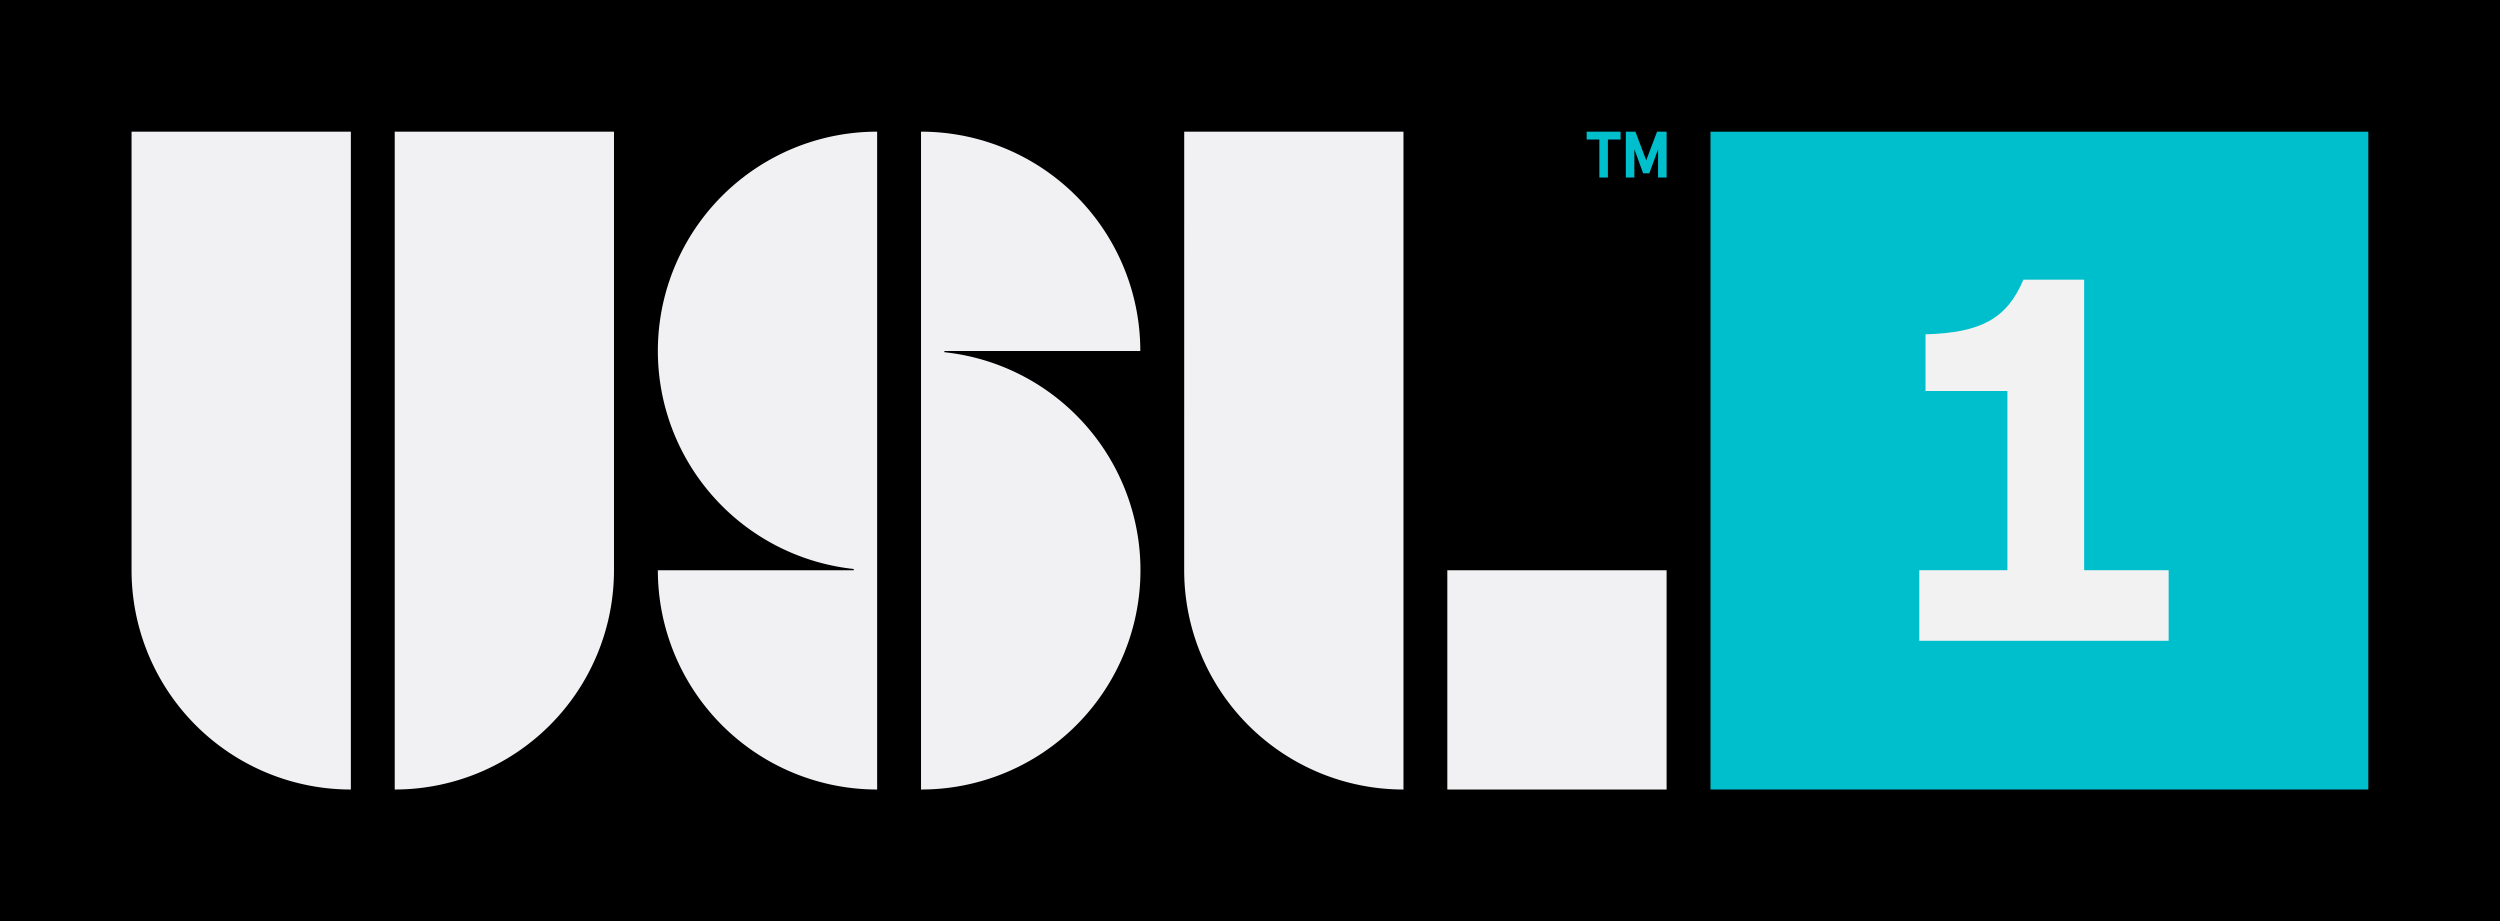 <svg xmlns="http://www.w3.org/2000/svg" viewBox="0 0 93.459 34.437"><path d="M0 0H93.459V34.437H0z"/><path d="M54.106 29.515h8.198v-8.197h-8.198zm-9.837-8.197a8.197 8.197 0 0 0 8.198 8.197V4.922H44.27zm-29.513 8.197a8.197 8.197 0 0 0 8.197-8.197V4.922h-8.197zm-9.838-8.197a8.197 8.197 0 0 0 8.198 8.197V4.922H4.918zm37.711-8.197a8.198 8.198 0 0 0-8.198-8.199v24.593a8.197 8.197 0 0 0 .874-16.348v-.046zm-18.036 0a8.199 8.199 0 0 0 7.324 8.15v.047h-7.324a8.198 8.198 0 0 0 8.198 8.197V4.922a8.198 8.198 0 0 0-8.198 8.2" fill="#f1f1f3"/><path fill="#00bfcc" d="M63.944 4.923H88.536V29.515H63.944z"/><path d="M61.946 4.923l-.404 1.07-.404-1.07h-.358v1.715h.318V5.58l.329.901h.23l.328-.901v1.058h.319V4.923zm-2.631.294h.475v1.42h.319v-1.42h.475v-.294h-1.27z" fill="#00bfcc"/><path d="M75.044 21.317v-6.7h-3.061v-2.119c2.06-.058 3.042-.578 3.658-2.042h2.272v10.861h3.159v2.638H71.75v-2.638z" fill="#f2f2f2"/></svg>